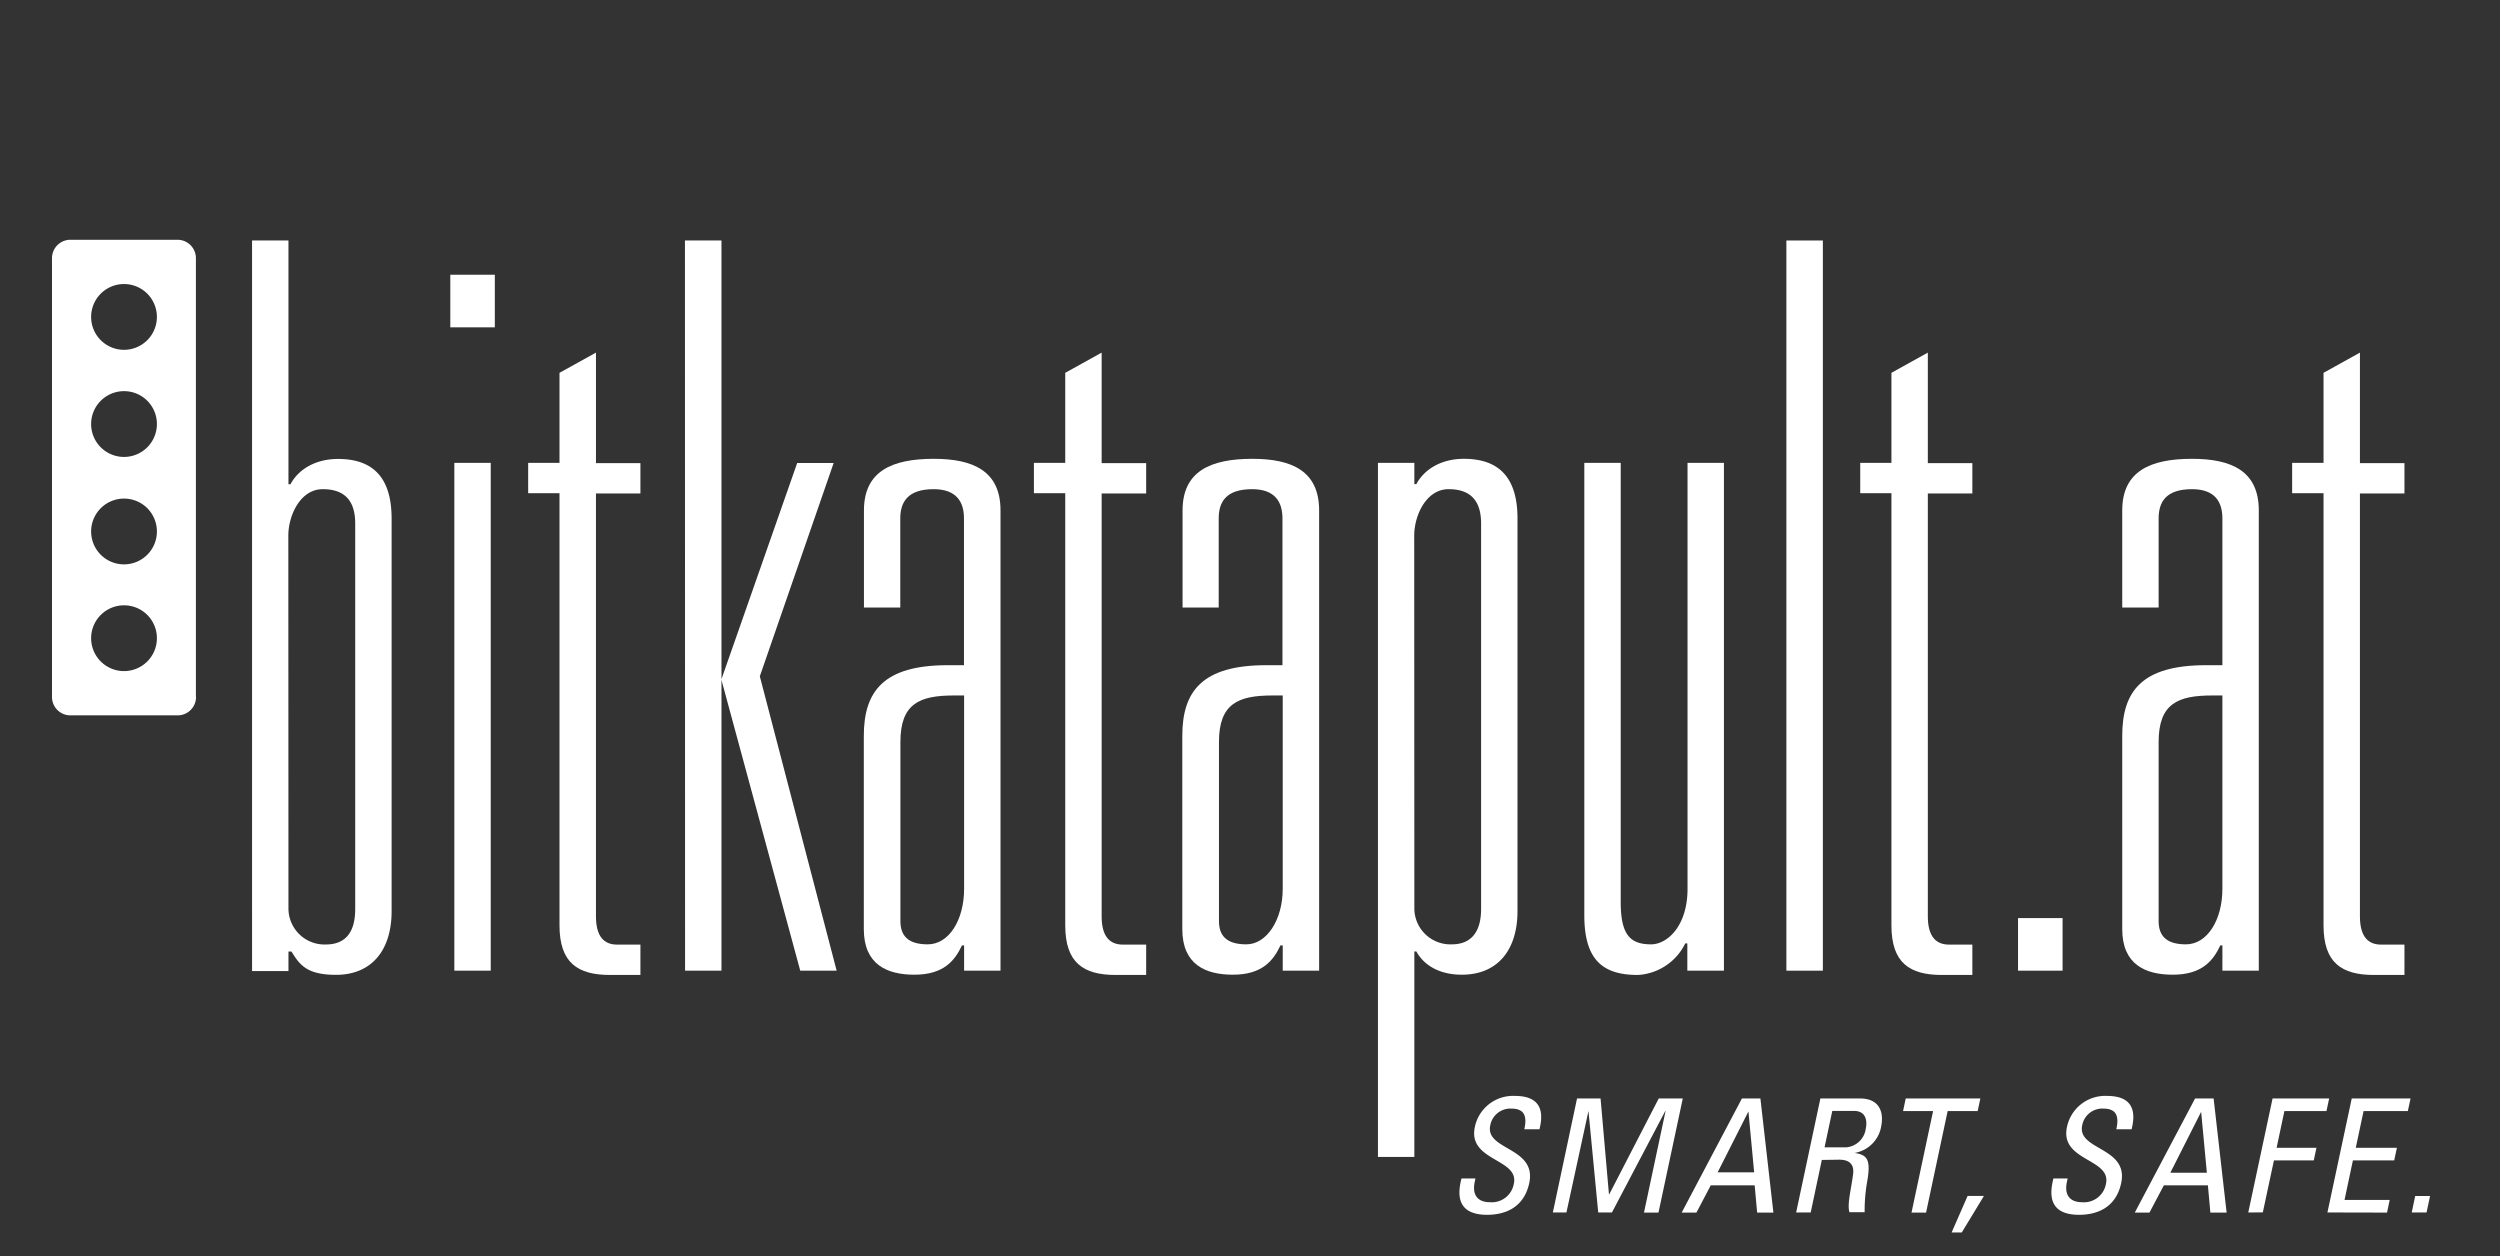 <svg xmlns="http://www.w3.org/2000/svg" xmlns:xlink="http://www.w3.org/1999/xlink" viewBox="0 0 384.63 193.29"><rect x="0" y="0" width="384.63" height="193.29" fill="#333333" stroke="none"/><defs><style>.a{fill:none;}.b{fill:#fff;}.c{clip-path:url(#a);}</style><clipPath id="a"><rect class="a" x="8" y="36.89" width="22.17" height="73.17"/></clipPath></defs><title>bitkatapult_neg</title><path class="b" d="M227,181.31l-.11.51c-.5,2.38.84,3.14,2.28,3.14a3.45,3.45,0,0,0,3.74-2.85c.83-3.89-7.14-3.45-6-8.73a6,6,0,0,1,6.17-4.77c3.21,0,4.68,1.56,3.77,5.13h-2.33c.43-1.92.09-3.18-2-3.18a3.14,3.14,0,0,0-3.24,2.58c-.83,3.86,7.17,3.3,6,8.87-.79,3.7-3.6,4.89-6.49,4.89-5.19,0-4.35-3.91-3.94-5.59Z"/><path class="b" d="M241,186.54h-2.09L242.63,169h3.62l1.29,14.74h.05L255.2,169h3.7l-3.74,17.56h-2.23l3.32-15.62h-.05L248,186.54h-2.11l-1.5-15.62h0Z"/><path class="b" d="M268,169h2.84l2,17.56h-2.5l-.38-4.19H263.2l-2.2,4.19h-2.27ZM269,171h0l-4.74,9.37h5.62Z"/><path class="b" d="M280.29,178.46l-1.71,8.08h-2.24L280.07,169h6.06c3.11,0,3.74,2.19,3.28,4.38a5,5,0,0,1-4.07,4v0c1.95.31,2.54,1,1.91,4.52a25.66,25.66,0,0,0-.37,4.6h-2.34c-.37-1.22.26-3.5.56-5.84.29-2.14-1.42-2.24-2.17-2.24Zm.42-1.94h3.35a3.32,3.32,0,0,0,3-2.92c.27-1.27-.07-2.68-1.79-2.68H281.9Z"/><path class="b" d="M304.68,169l-.41,1.94h-4.62l-3.32,15.62h-2.24l3.32-15.62h-4.62l.41-1.94Z"/><path class="b" d="M302.72,184h2.51l-3.41,5.62h-1.56Z"/><path class="b" d="M318.11,181.31l-.11.51c-.51,2.38.84,3.14,2.27,3.14a3.44,3.44,0,0,0,3.74-2.85c.83-3.89-7.14-3.45-6-8.73a6,6,0,0,1,6.17-4.77c3.21,0,4.68,1.56,3.77,5.13H325.6c.43-1.92.09-3.18-2-3.18a3.14,3.14,0,0,0-3.25,2.58c-.82,3.86,7.18,3.3,6,8.87-.78,3.7-3.59,4.89-6.49,4.89-5.19,0-4.34-3.91-3.94-5.59Z"/><path class="b" d="M337.72,169h2.85l2,17.56h-2.5l-.38-4.19h-6.78l-2.21,4.19h-2.26Zm.93,2.06h0l-4.74,9.37h5.62Z"/><path class="b" d="M345.9,186.54,349.64,169h8.71l-.42,1.94h-6.47l-1.2,5.65h6.13l-.41,1.94h-6.13l-1.71,8Z"/><path class="b" d="M358.08,186.54,361.82,169h9.05l-.42,1.94h-6.81l-1.2,5.65h6.33l-.42,1.94H362l-1.29,6.08h6.95l-.41,1.95Z"/><path class="b" d="M373.33,186.54h-2.28l.53-2.53h2.29Z"/><path class="b" d="M38.78,37h5.6v37.5h.31c1.25-2.33,3.89-3.89,7.32-3.89,5.6,0,8.24,3.11,8.24,9.18v60.39c0,6.07-3.11,9.8-8.56,9.8-4.51,0-5.6-1.56-6.84-3.58h-.47v3h-5.6Zm5.6,102.86a5.55,5.55,0,0,0,5.76,5.45c3,0,4.51-1.87,4.51-5.45V80.55c0-3.27-1.4-5.29-5-5.29-3.42,0-5.29,4-5.29,7.16Z"/><path class="b" d="M69.28,42.27h6.85v8.09H69.28Zm.62,28.94h5.6v78.13H69.9Z"/><path class="b" d="M81.26,71.21h4.82V57.36l5.61-3.11v17h6.84v4.67H91.69v65.05c0,3.12,1.24,4.36,3.26,4.36h3.58V150H93.87c-5,0-7.79-1.87-7.79-7.63V75.88H81.26Z"/><path class="b" d="M105.38,37H111V149.34h-5.6Zm5.6,67.54,11.67-33.31h5.61L116.9,104.05l11.82,45.29h-5.6Z"/><path class="b" d="M132.92,93.47V78.53c0-6.07,4.36-7.94,10.74-7.94,6.07,0,10.27,1.87,10.27,7.94v70.81h-5.6v-3.89H148c-1.09,2.33-2.8,4.51-7.32,4.51-4.2,0-7.78-1.56-7.78-7V113.23c0-6.84,3-10.89,12.92-10.89h2.49V79.77c0-2.49-1.09-4.51-4.67-4.51-4,0-5.13,2-5.13,4.51v13.7Zm5.61,48.24c0,2.18,1.09,3.58,4.2,3.58,3.27,0,5.6-3.73,5.6-8.56V107h-1.56c-5.29,0-8.24,1.24-8.24,7.16Z"/><path class="b" d="M159.07,71.21h4.82V57.36l5.6-3.11v17h6.85v4.67h-6.85v65.05c0,3.12,1.25,4.36,3.27,4.36h3.58V150h-4.67c-5,0-7.78-1.87-7.78-7.63V75.88h-4.82Z"/><path class="b" d="M181.94,93.47V78.53c0-6.07,4.36-7.94,10.74-7.94,6.07,0,10.27,1.87,10.27,7.94v70.81h-5.6v-3.89H197c-1.09,2.33-2.8,4.51-7.32,4.51-4.2,0-7.78-1.56-7.78-7V113.23c0-6.84,3-10.89,12.92-10.89h2.49V79.77c0-2.49-1.09-4.51-4.67-4.51-4.05,0-5.14,2-5.14,4.51v13.7Zm5.6,48.24c0,2.18,1.09,3.58,4.21,3.58s5.6-3.73,5.6-8.56V107h-1.56c-5.29,0-8.25,1.24-8.25,7.16Z"/><path class="b" d="M212,71.21h5.6v3.27h.31c1.24-2.33,3.89-3.89,7.31-3.89,5.61,0,8.25,3.11,8.25,9.18v60.39c0,6.07-3.11,9.8-8.56,9.8-3.58,0-5.91-1.56-7-3.58h-.31V178H212Zm5.6,68.63a5.55,5.55,0,0,0,5.76,5.45c2.95,0,4.51-1.87,4.51-5.45V80.55c0-3.27-1.4-5.29-5-5.29-3.42,0-5.29,4-5.29,7.16Z"/><path class="b" d="M259.6,149.34v-4.2h-.32A8.65,8.65,0,0,1,252,150c-5.29,0-8.25-2.18-8.25-9.18V71.21h5.6v67.55c0,5,1.4,6.53,4.67,6.53,2.49,0,5.61-2.8,5.61-8.56V71.21h5.6v78.13Z"/><path class="b" d="M274.84,37h5.61V149.34h-5.61Z"/><path class="b" d="M286.2,71.21H291V57.36l5.6-3.11v17h6.85v4.67h-6.85v65.05c0,3.12,1.25,4.36,3.27,4.36h3.58V150h-4.67c-5,0-7.78-1.87-7.78-7.63V75.88H286.2Z"/><path class="b" d="M310.48,141.25h6.85v8.09h-6.85Z"/><path class="b" d="M326.51,93.47V78.53c0-6.07,4.36-7.94,10.74-7.94,6.07,0,10.27,1.87,10.27,7.94v70.81h-5.6v-3.89h-.32c-1.09,2.33-2.8,4.51-7.31,4.51-4.2,0-7.78-1.56-7.78-7V113.23c0-6.84,2.95-10.89,12.91-10.89h2.5V79.77c0-2.49-1.09-4.51-4.67-4.51-4.05,0-5.14,2-5.14,4.51v13.7Zm5.6,48.24c0,2.18,1.09,3.58,4.2,3.58,3.27,0,5.61-3.73,5.61-8.56V107h-1.56c-5.29,0-8.25,1.24-8.25,7.16Z"/><path class="b" d="M352.65,71.21h4.83V57.36l5.6-3.11v17h6.85v4.67h-6.85v65.05c0,3.12,1.24,4.36,3.27,4.36h3.58V150h-4.67c-5,0-7.78-1.87-7.78-7.63V75.88h-4.83Z"/><g class="c"><path class="b" d="M24.14,98.19a5.06,5.06,0,1,1-5.06-5.06,5.05,5.05,0,0,1,5.06,5.06m0-16.48a5.06,5.06,0,1,1-5.06-5,5.05,5.05,0,0,1,5.06,5m0-16.47a5.06,5.06,0,1,1-5.06-5.06,5.05,5.05,0,0,1,5.06,5.06m0-16.48a5.06,5.06,0,1,1-5.06-5.06,5.06,5.06,0,0,1,5.06,5.06m6,58.41V39.78a2.83,2.83,0,0,0-2.89-2.89H10.89A2.83,2.83,0,0,0,8,39.78v67.39a2.83,2.83,0,0,0,2.89,2.89H27.27a2.83,2.83,0,0,0,2.89-2.89"/></g></svg>